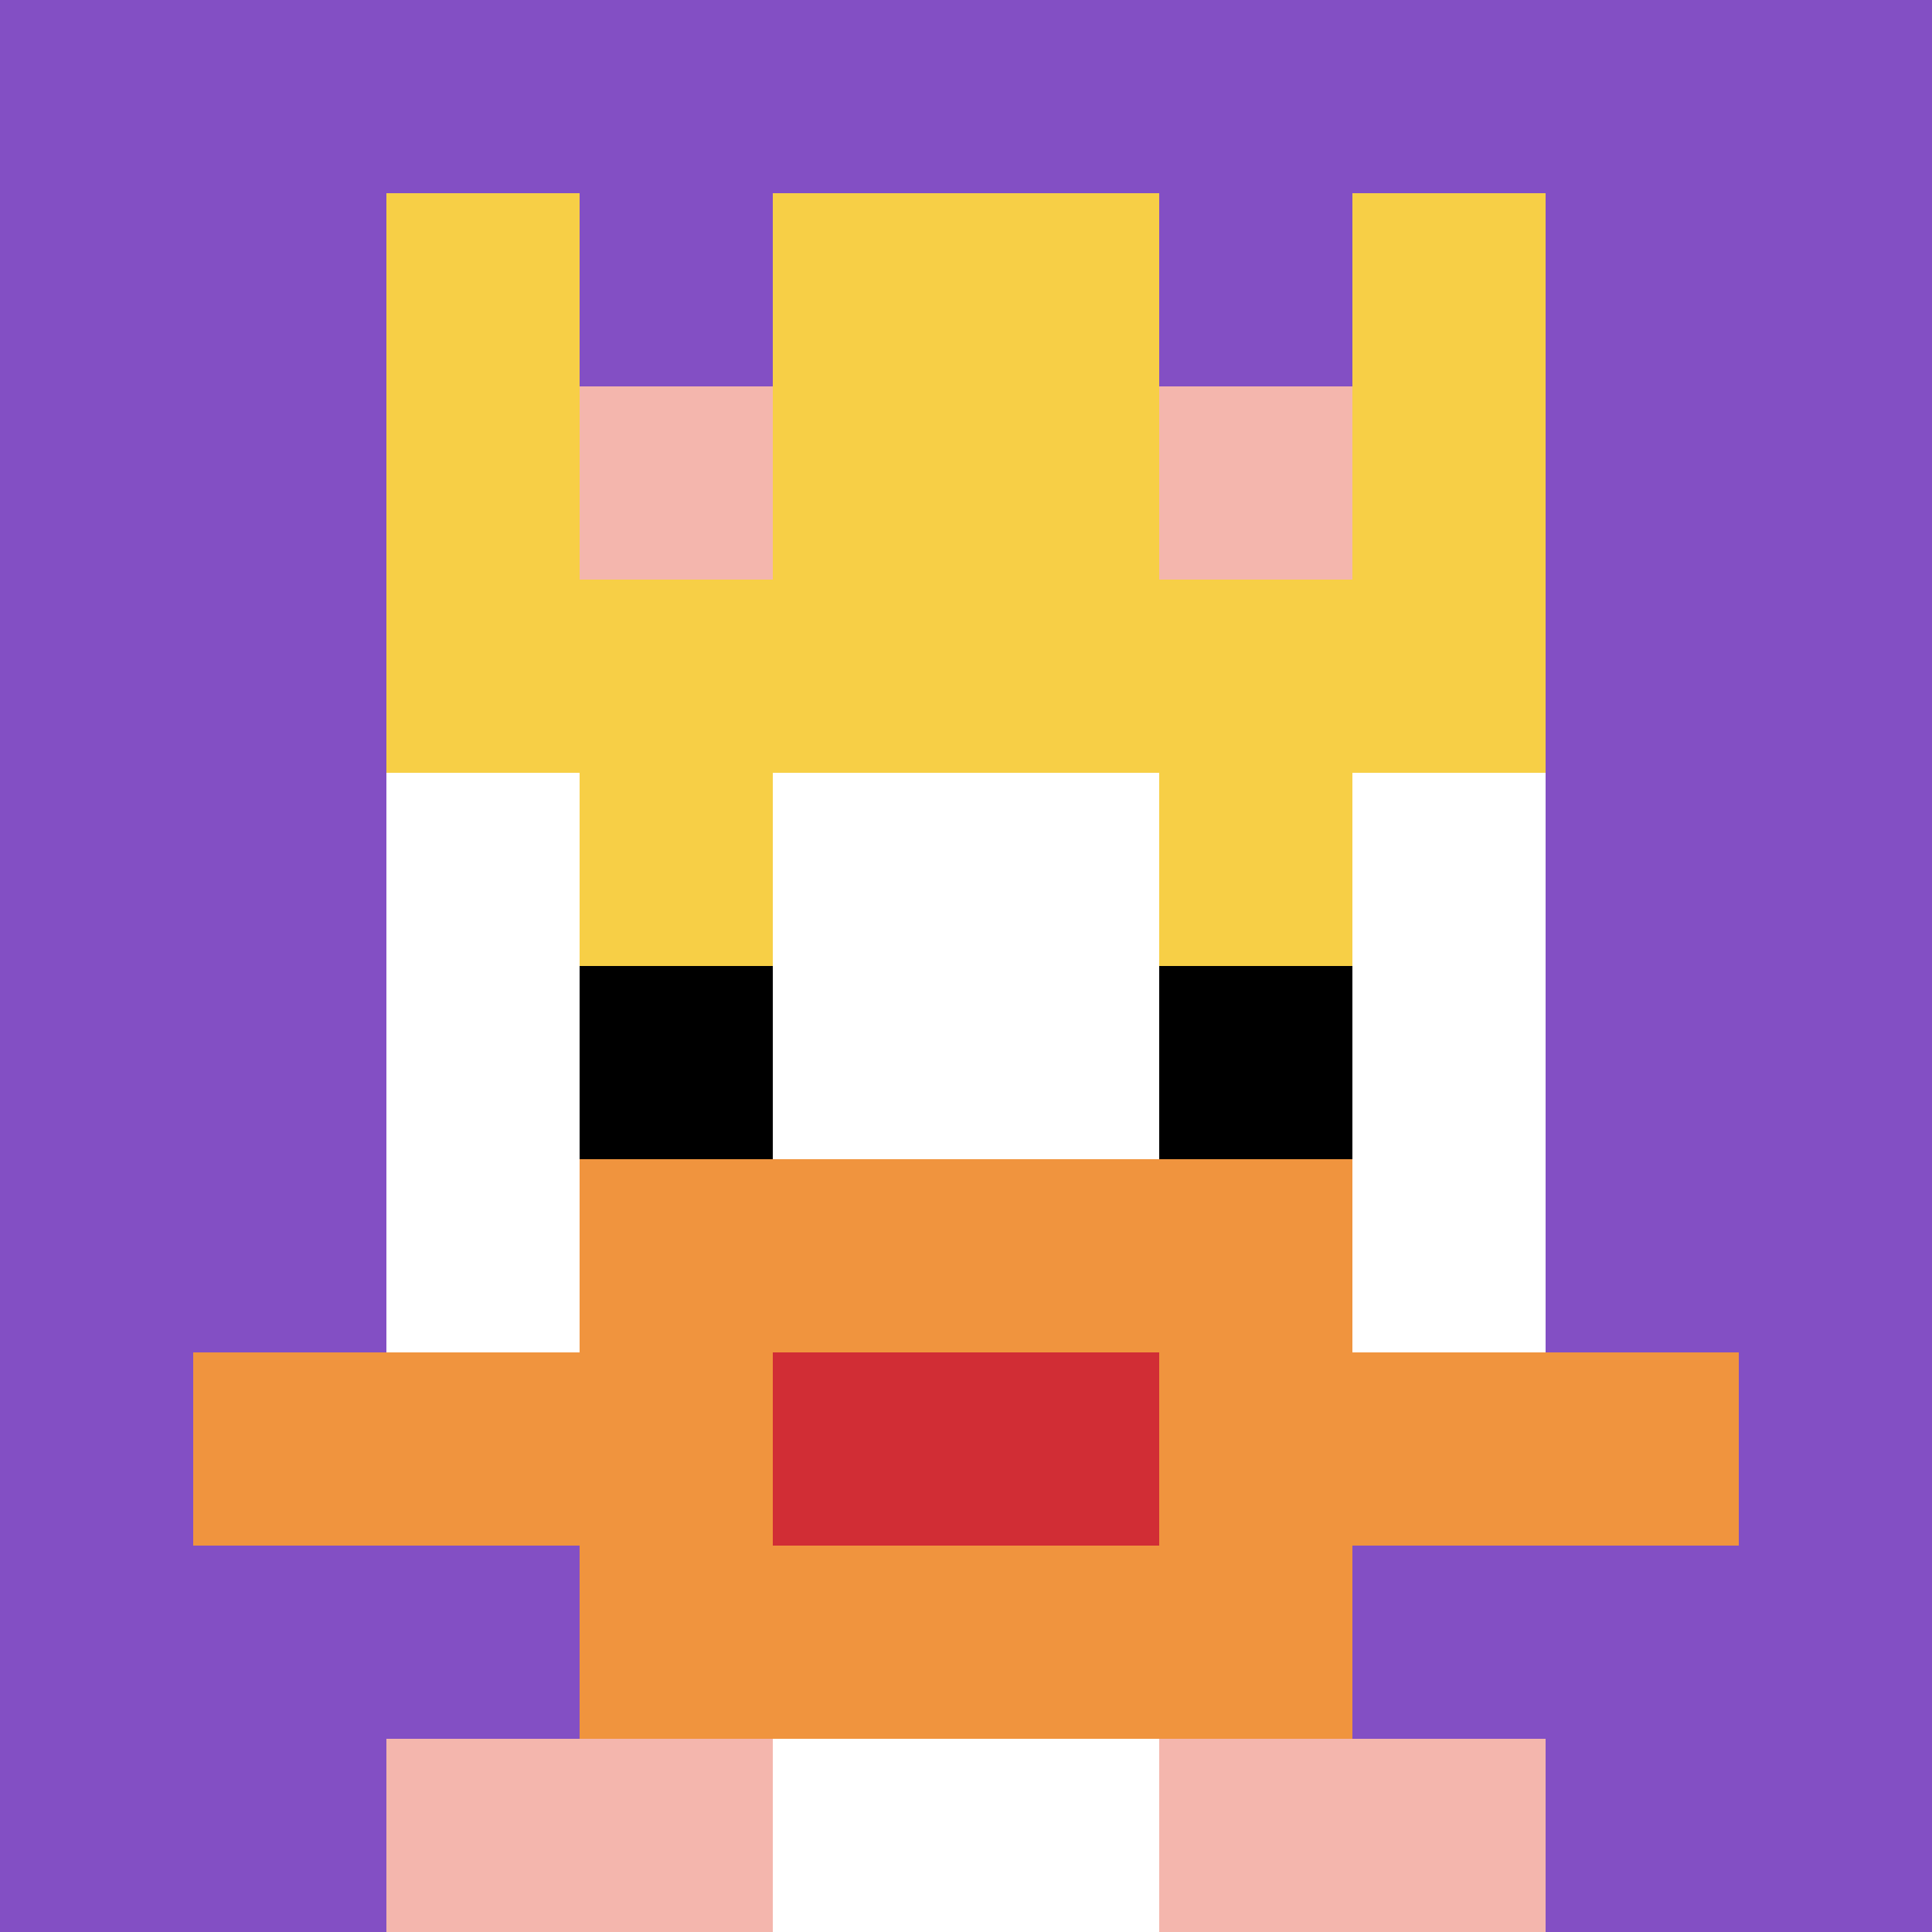 <svg xmlns="http://www.w3.org/2000/svg" version="1.1" width="891" height="891"><title>'goose-pfp-383417' by Dmitri Cherniak</title><desc>seed=383417
backgroundColor=#ffffff
padding=20
innerPadding=0
timeout=500
dimension=1
border=false
Save=function(){return n.handleSave()}
frame=277

Rendered at Tue Oct 03 2023 21:43:37 GMT-0700 (Pacific Daylight Time)
Generated in &lt;1ms
</desc><defs></defs><rect width="100%" height="100%" fill="#ffffff"></rect><g><g id="0-0"><rect x="0" y="0" height="891" width="891" fill="#834FC4"></rect><g><rect id="0-0-3-2-4-7" x="267.3" y="178.2" width="356.4" height="623.7" fill="#ffffff"></rect><rect id="0-0-2-3-6-5" x="178.2" y="267.3" width="534.6" height="445.5" fill="#ffffff"></rect><rect id="0-0-4-8-2-2" x="356.4" y="712.8" width="178.2" height="178.2" fill="#ffffff"></rect><rect id="0-0-1-7-8-1" x="89.1" y="623.7" width="712.8" height="89.1" fill="#F0943E"></rect><rect id="0-0-3-6-4-3" x="267.3" y="534.6" width="356.4" height="267.3" fill="#F0943E"></rect><rect id="0-0-4-7-2-1" x="356.4" y="623.7" width="178.2" height="89.1" fill="#D12D35"></rect><rect id="0-0-3-4-1-1" x="267.3" y="356.4" width="89.1" height="89.1" fill="#F7CF46"></rect><rect id="0-0-6-4-1-1" x="534.6" y="356.4" width="89.1" height="89.1" fill="#F7CF46"></rect><rect id="0-0-3-5-1-1" x="267.3" y="445.5" width="89.1" height="89.1" fill="#000000"></rect><rect id="0-0-6-5-1-1" x="534.6" y="445.5" width="89.1" height="89.1" fill="#000000"></rect><rect id="0-0-2-1-1-2" x="178.2" y="89.1" width="89.1" height="178.2" fill="#F7CF46"></rect><rect id="0-0-4-1-2-2" x="356.4" y="89.1" width="178.2" height="178.2" fill="#F7CF46"></rect><rect id="0-0-7-1-1-2" x="623.7" y="89.1" width="89.1" height="178.2" fill="#F7CF46"></rect><rect id="0-0-2-2-6-2" x="178.2" y="178.2" width="534.6" height="178.2" fill="#F7CF46"></rect><rect id="0-0-3-2-1-1" x="267.3" y="178.2" width="89.1" height="89.1" fill="#F4B6AD"></rect><rect id="0-0-6-2-1-1" x="534.6" y="178.2" width="89.1" height="89.1" fill="#F4B6AD"></rect><rect id="0-0-2-9-2-1" x="178.2" y="801.9" width="178.2" height="89.1" fill="#F4B6AD"></rect><rect id="0-0-6-9-2-1" x="534.6" y="801.9" width="178.2" height="89.1" fill="#F4B6AD"></rect></g><rect x="0" y="0" stroke="white" stroke-width="0" height="891" width="891" fill="none"></rect></g></g></svg>